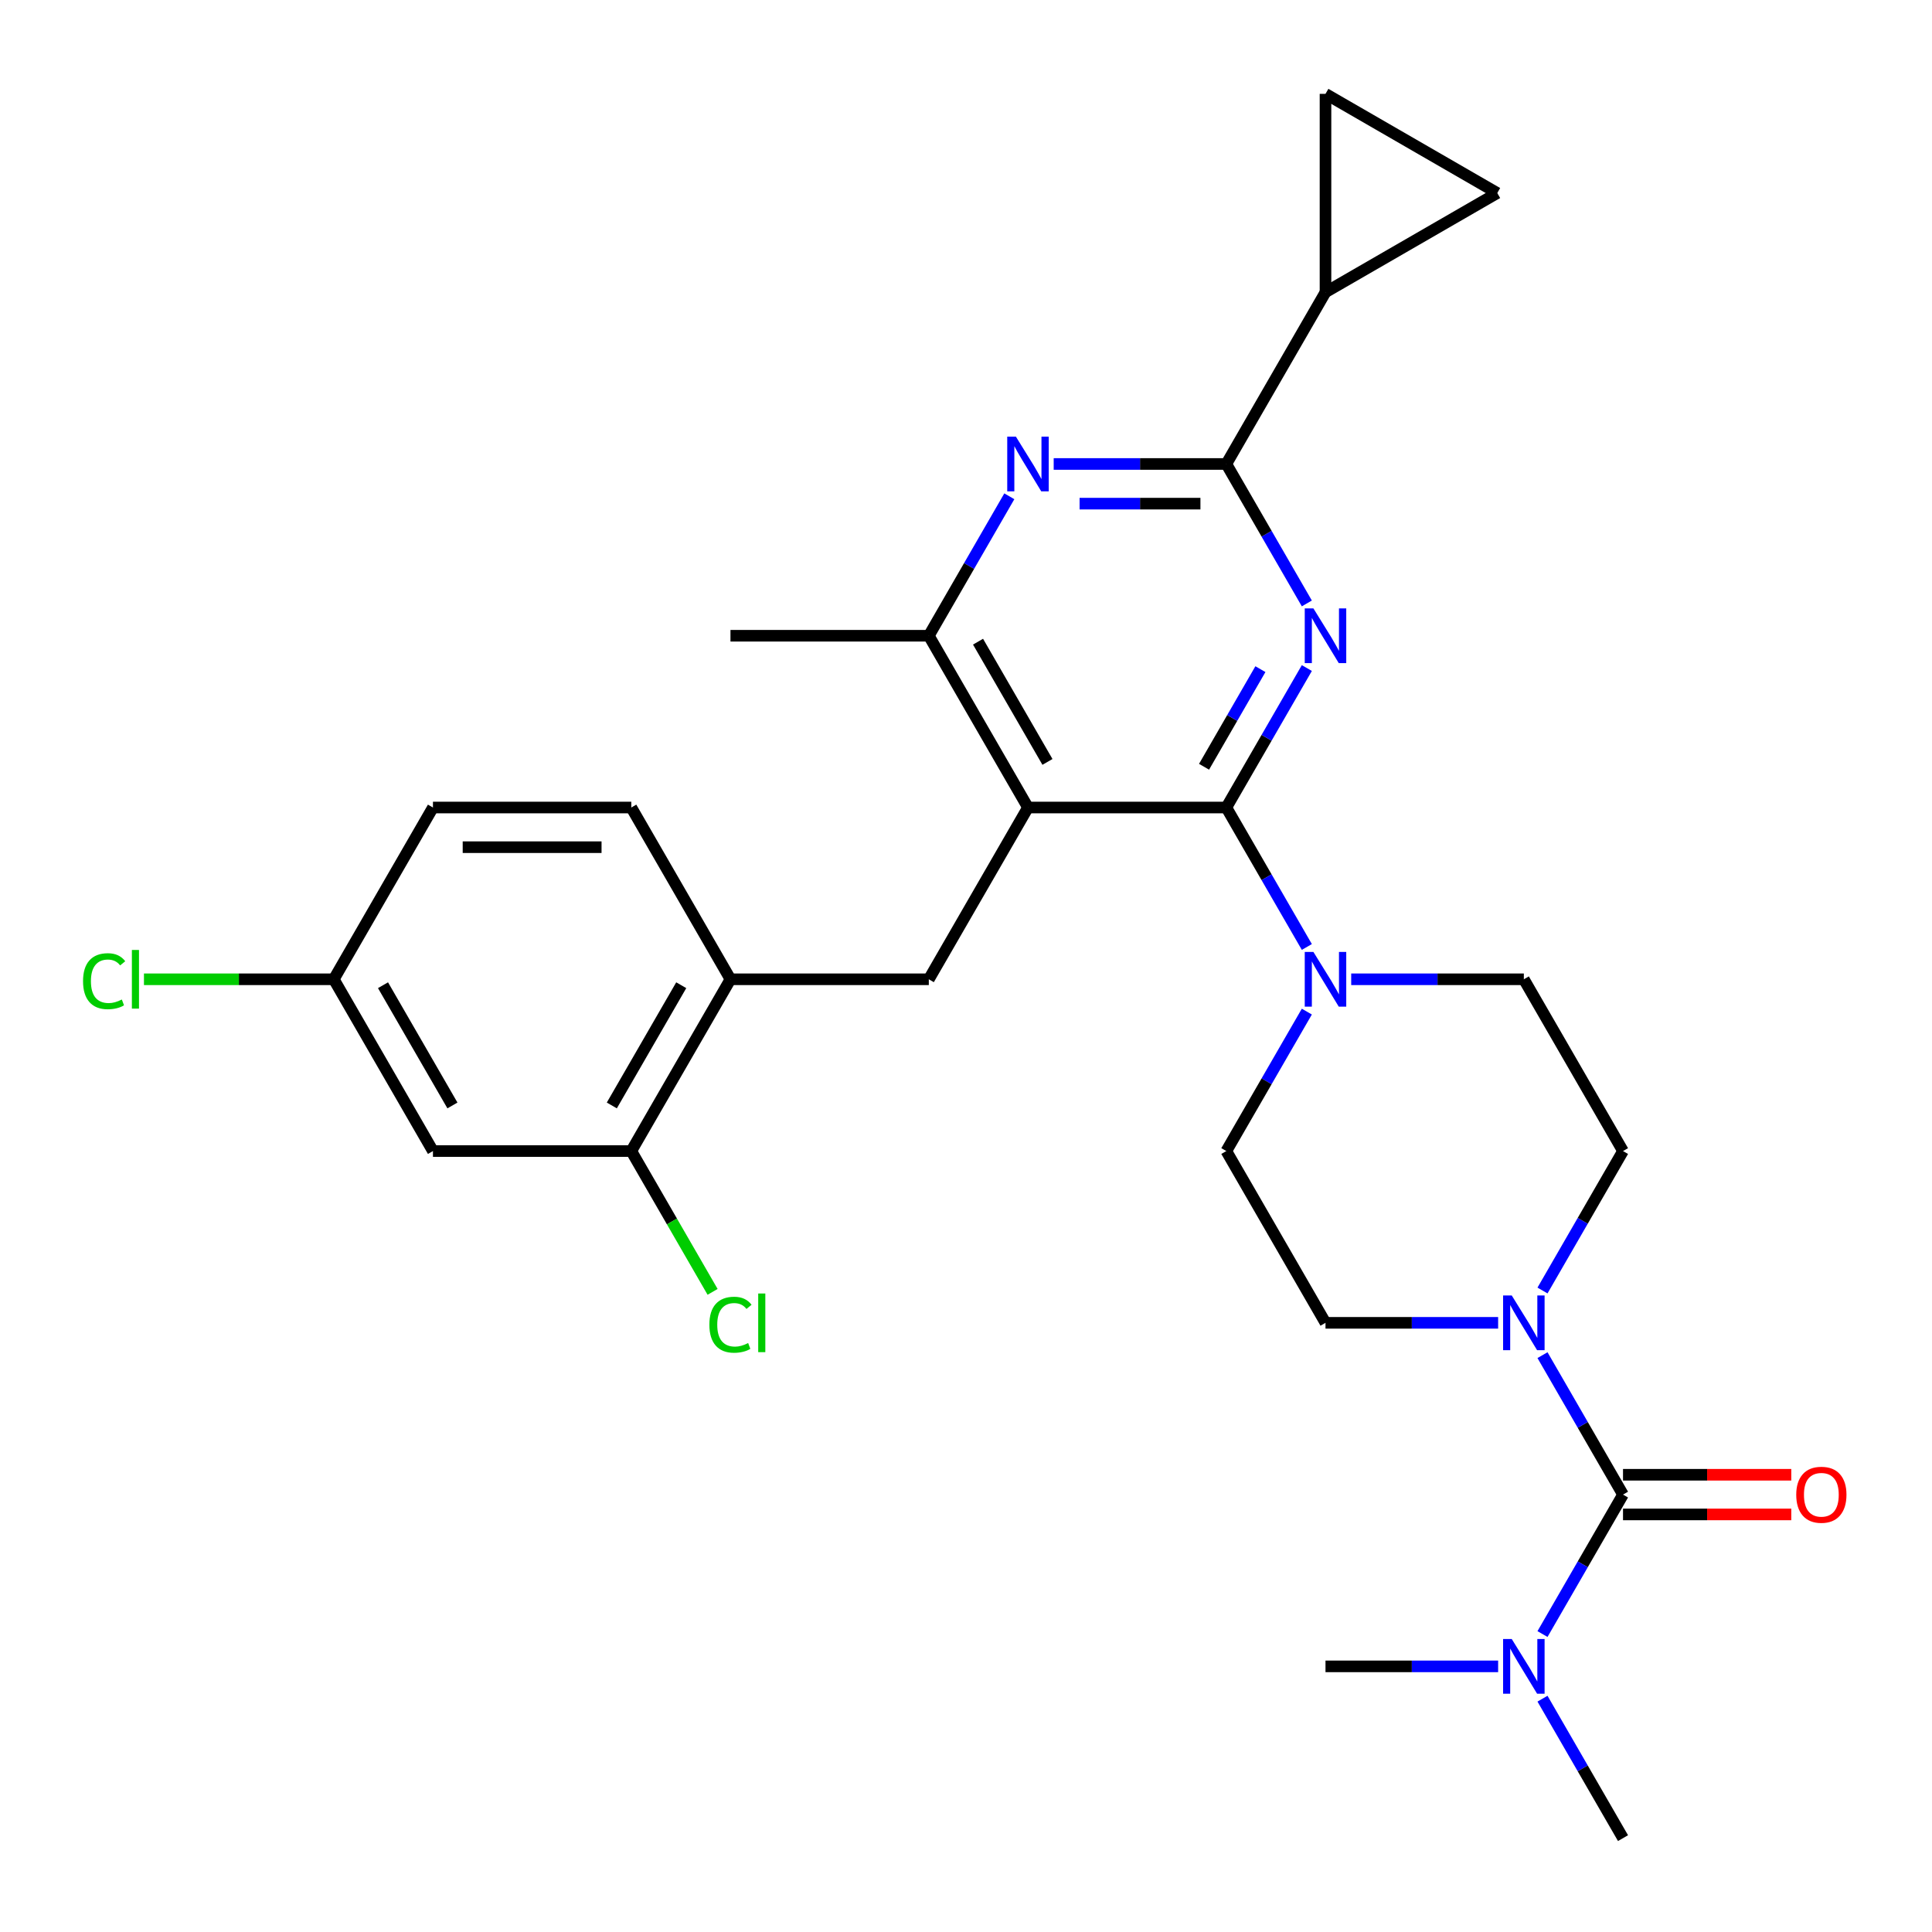 <?xml version='1.0' encoding='iso-8859-1'?>
<svg version='1.1' baseProfile='full'
              xmlns='http://www.w3.org/2000/svg'
                      xmlns:rdkit='http://www.rdkit.org/xml'
                      xmlns:xlink='http://www.w3.org/1999/xlink'
                  xml:space='preserve'
width='1000px' height='1000px' viewBox='0 0 1000 1000'>
<!-- END OF HEADER -->
<rect style='opacity:1.0;fill:#FFFFFF;stroke:none' width='1000' height='1000' x='0' y='0'> </rect>
<path class='bond-0' d='M 634.744,417.969 L 655.581,381.878' style='fill:none;fill-rule:evenodd;stroke:#000000;stroke-width:6px;stroke-linecap:butt;stroke-linejoin:miter;stroke-opacity:1' />
<path class='bond-0' d='M 655.581,381.878 L 676.418,345.788' style='fill:none;fill-rule:evenodd;stroke:#0000FF;stroke-width:6px;stroke-linecap:butt;stroke-linejoin:miter;stroke-opacity:1' />
<path class='bond-0' d='M 623.214,396.876 L 637.799,371.612' style='fill:none;fill-rule:evenodd;stroke:#000000;stroke-width:6px;stroke-linecap:butt;stroke-linejoin:miter;stroke-opacity:1' />
<path class='bond-0' d='M 637.799,371.612 L 652.385,346.349' style='fill:none;fill-rule:evenodd;stroke:#0000FF;stroke-width:6px;stroke-linecap:butt;stroke-linejoin:miter;stroke-opacity:1' />
<path class='bond-1' d='M 634.744,417.969 L 532.082,417.969' style='fill:none;fill-rule:evenodd;stroke:#000000;stroke-width:6px;stroke-linecap:butt;stroke-linejoin:miter;stroke-opacity:1' />
<path class='bond-5' d='M 634.744,417.969 L 655.581,454.06' style='fill:none;fill-rule:evenodd;stroke:#000000;stroke-width:6px;stroke-linecap:butt;stroke-linejoin:miter;stroke-opacity:1' />
<path class='bond-5' d='M 655.581,454.06 L 676.418,490.151' style='fill:none;fill-rule:evenodd;stroke:#0000FF;stroke-width:6px;stroke-linecap:butt;stroke-linejoin:miter;stroke-opacity:1' />
<path class='bond-2' d='M 676.418,312.335 L 655.581,276.244' style='fill:none;fill-rule:evenodd;stroke:#0000FF;stroke-width:6px;stroke-linecap:butt;stroke-linejoin:miter;stroke-opacity:1' />
<path class='bond-2' d='M 655.581,276.244 L 634.744,240.153' style='fill:none;fill-rule:evenodd;stroke:#000000;stroke-width:6px;stroke-linecap:butt;stroke-linejoin:miter;stroke-opacity:1' />
<path class='bond-7' d='M 532.082,417.969 L 480.751,329.061' style='fill:none;fill-rule:evenodd;stroke:#000000;stroke-width:6px;stroke-linecap:butt;stroke-linejoin:miter;stroke-opacity:1' />
<path class='bond-7' d='M 542.164,394.367 L 506.232,332.131' style='fill:none;fill-rule:evenodd;stroke:#000000;stroke-width:6px;stroke-linecap:butt;stroke-linejoin:miter;stroke-opacity:1' />
<path class='bond-8' d='M 532.082,417.969 L 480.751,506.877' style='fill:none;fill-rule:evenodd;stroke:#000000;stroke-width:6px;stroke-linecap:butt;stroke-linejoin:miter;stroke-opacity:1' />
<path class='bond-4' d='M 634.744,240.153 L 590.066,240.153' style='fill:none;fill-rule:evenodd;stroke:#000000;stroke-width:6px;stroke-linecap:butt;stroke-linejoin:miter;stroke-opacity:1' />
<path class='bond-4' d='M 590.066,240.153 L 545.389,240.153' style='fill:none;fill-rule:evenodd;stroke:#0000FF;stroke-width:6px;stroke-linecap:butt;stroke-linejoin:miter;stroke-opacity:1' />
<path class='bond-4' d='M 621.341,260.686 L 590.066,260.686' style='fill:none;fill-rule:evenodd;stroke:#000000;stroke-width:6px;stroke-linecap:butt;stroke-linejoin:miter;stroke-opacity:1' />
<path class='bond-4' d='M 590.066,260.686 L 558.792,260.686' style='fill:none;fill-rule:evenodd;stroke:#0000FF;stroke-width:6px;stroke-linecap:butt;stroke-linejoin:miter;stroke-opacity:1' />
<path class='bond-9' d='M 634.744,240.153 L 686.075,151.245' style='fill:none;fill-rule:evenodd;stroke:#000000;stroke-width:6px;stroke-linecap:butt;stroke-linejoin:miter;stroke-opacity:1' />
<path class='bond-3' d='M 840.068,773.601 L 819.231,737.51' style='fill:none;fill-rule:evenodd;stroke:#000000;stroke-width:6px;stroke-linecap:butt;stroke-linejoin:miter;stroke-opacity:1' />
<path class='bond-3' d='M 819.231,737.51 L 798.394,701.42' style='fill:none;fill-rule:evenodd;stroke:#0000FF;stroke-width:6px;stroke-linecap:butt;stroke-linejoin:miter;stroke-opacity:1' />
<path class='bond-14' d='M 840.068,773.601 L 819.231,809.692' style='fill:none;fill-rule:evenodd;stroke:#000000;stroke-width:6px;stroke-linecap:butt;stroke-linejoin:miter;stroke-opacity:1' />
<path class='bond-14' d='M 819.231,809.692 L 798.394,845.782' style='fill:none;fill-rule:evenodd;stroke:#0000FF;stroke-width:6px;stroke-linecap:butt;stroke-linejoin:miter;stroke-opacity:1' />
<path class='bond-16' d='M 840.068,783.867 L 883.616,783.867' style='fill:none;fill-rule:evenodd;stroke:#000000;stroke-width:6px;stroke-linecap:butt;stroke-linejoin:miter;stroke-opacity:1' />
<path class='bond-16' d='M 883.616,783.867 L 927.164,783.867' style='fill:none;fill-rule:evenodd;stroke:#FF0000;stroke-width:6px;stroke-linecap:butt;stroke-linejoin:miter;stroke-opacity:1' />
<path class='bond-16' d='M 840.068,763.335 L 883.616,763.335' style='fill:none;fill-rule:evenodd;stroke:#000000;stroke-width:6px;stroke-linecap:butt;stroke-linejoin:miter;stroke-opacity:1' />
<path class='bond-16' d='M 883.616,763.335 L 927.164,763.335' style='fill:none;fill-rule:evenodd;stroke:#FF0000;stroke-width:6px;stroke-linecap:butt;stroke-linejoin:miter;stroke-opacity:1' />
<path class='bond-29' d='M 522.425,256.88 L 501.588,292.97' style='fill:none;fill-rule:evenodd;stroke:#0000FF;stroke-width:6px;stroke-linecap:butt;stroke-linejoin:miter;stroke-opacity:1' />
<path class='bond-29' d='M 501.588,292.97 L 480.751,329.061' style='fill:none;fill-rule:evenodd;stroke:#000000;stroke-width:6px;stroke-linecap:butt;stroke-linejoin:miter;stroke-opacity:1' />
<path class='bond-19' d='M 699.382,506.877 L 744.059,506.877' style='fill:none;fill-rule:evenodd;stroke:#0000FF;stroke-width:6px;stroke-linecap:butt;stroke-linejoin:miter;stroke-opacity:1' />
<path class='bond-19' d='M 744.059,506.877 L 788.737,506.877' style='fill:none;fill-rule:evenodd;stroke:#000000;stroke-width:6px;stroke-linecap:butt;stroke-linejoin:miter;stroke-opacity:1' />
<path class='bond-20' d='M 676.418,523.604 L 655.581,559.694' style='fill:none;fill-rule:evenodd;stroke:#0000FF;stroke-width:6px;stroke-linecap:butt;stroke-linejoin:miter;stroke-opacity:1' />
<path class='bond-20' d='M 655.581,559.694 L 634.744,595.785' style='fill:none;fill-rule:evenodd;stroke:#000000;stroke-width:6px;stroke-linecap:butt;stroke-linejoin:miter;stroke-opacity:1' />
<path class='bond-6' d='M 775.431,684.693 L 730.753,684.693' style='fill:none;fill-rule:evenodd;stroke:#0000FF;stroke-width:6px;stroke-linecap:butt;stroke-linejoin:miter;stroke-opacity:1' />
<path class='bond-6' d='M 730.753,684.693 L 686.075,684.693' style='fill:none;fill-rule:evenodd;stroke:#000000;stroke-width:6px;stroke-linecap:butt;stroke-linejoin:miter;stroke-opacity:1' />
<path class='bond-30' d='M 798.394,667.966 L 819.231,631.876' style='fill:none;fill-rule:evenodd;stroke:#0000FF;stroke-width:6px;stroke-linecap:butt;stroke-linejoin:miter;stroke-opacity:1' />
<path class='bond-30' d='M 819.231,631.876 L 840.068,595.785' style='fill:none;fill-rule:evenodd;stroke:#000000;stroke-width:6px;stroke-linecap:butt;stroke-linejoin:miter;stroke-opacity:1' />
<path class='bond-26' d='M 480.751,329.061 L 378.089,329.061' style='fill:none;fill-rule:evenodd;stroke:#000000;stroke-width:6px;stroke-linecap:butt;stroke-linejoin:miter;stroke-opacity:1' />
<path class='bond-10' d='M 480.751,506.877 L 378.089,506.877' style='fill:none;fill-rule:evenodd;stroke:#000000;stroke-width:6px;stroke-linecap:butt;stroke-linejoin:miter;stroke-opacity:1' />
<path class='bond-11' d='M 686.075,151.245 L 686.075,48.583' style='fill:none;fill-rule:evenodd;stroke:#000000;stroke-width:6px;stroke-linecap:butt;stroke-linejoin:miter;stroke-opacity:1' />
<path class='bond-12' d='M 686.075,151.245 L 774.983,99.914' style='fill:none;fill-rule:evenodd;stroke:#000000;stroke-width:6px;stroke-linecap:butt;stroke-linejoin:miter;stroke-opacity:1' />
<path class='bond-13' d='M 378.089,506.877 L 326.758,595.785' style='fill:none;fill-rule:evenodd;stroke:#000000;stroke-width:6px;stroke-linecap:butt;stroke-linejoin:miter;stroke-opacity:1' />
<path class='bond-13' d='M 352.608,509.947 L 316.676,572.183' style='fill:none;fill-rule:evenodd;stroke:#000000;stroke-width:6px;stroke-linecap:butt;stroke-linejoin:miter;stroke-opacity:1' />
<path class='bond-21' d='M 378.089,506.877 L 326.758,417.969' style='fill:none;fill-rule:evenodd;stroke:#000000;stroke-width:6px;stroke-linecap:butt;stroke-linejoin:miter;stroke-opacity:1' />
<path class='bond-31' d='M 686.075,48.583 L 774.983,99.914' style='fill:none;fill-rule:evenodd;stroke:#000000;stroke-width:6px;stroke-linecap:butt;stroke-linejoin:miter;stroke-opacity:1' />
<path class='bond-15' d='M 326.758,595.785 L 224.096,595.785' style='fill:none;fill-rule:evenodd;stroke:#000000;stroke-width:6px;stroke-linecap:butt;stroke-linejoin:miter;stroke-opacity:1' />
<path class='bond-23' d='M 326.758,595.785 L 347.797,632.226' style='fill:none;fill-rule:evenodd;stroke:#000000;stroke-width:6px;stroke-linecap:butt;stroke-linejoin:miter;stroke-opacity:1' />
<path class='bond-23' d='M 347.797,632.226 L 368.836,668.666' style='fill:none;fill-rule:evenodd;stroke:#00CC00;stroke-width:6px;stroke-linecap:butt;stroke-linejoin:miter;stroke-opacity:1' />
<path class='bond-27' d='M 798.394,879.236 L 819.231,915.326' style='fill:none;fill-rule:evenodd;stroke:#0000FF;stroke-width:6px;stroke-linecap:butt;stroke-linejoin:miter;stroke-opacity:1' />
<path class='bond-27' d='M 819.231,915.326 L 840.068,951.417' style='fill:none;fill-rule:evenodd;stroke:#000000;stroke-width:6px;stroke-linecap:butt;stroke-linejoin:miter;stroke-opacity:1' />
<path class='bond-28' d='M 775.431,862.509 L 730.753,862.509' style='fill:none;fill-rule:evenodd;stroke:#0000FF;stroke-width:6px;stroke-linecap:butt;stroke-linejoin:miter;stroke-opacity:1' />
<path class='bond-28' d='M 730.753,862.509 L 686.075,862.509' style='fill:none;fill-rule:evenodd;stroke:#000000;stroke-width:6px;stroke-linecap:butt;stroke-linejoin:miter;stroke-opacity:1' />
<path class='bond-32' d='M 224.096,595.785 L 172.765,506.877' style='fill:none;fill-rule:evenodd;stroke:#000000;stroke-width:6px;stroke-linecap:butt;stroke-linejoin:miter;stroke-opacity:1' />
<path class='bond-32' d='M 234.178,572.183 L 198.246,509.947' style='fill:none;fill-rule:evenodd;stroke:#000000;stroke-width:6px;stroke-linecap:butt;stroke-linejoin:miter;stroke-opacity:1' />
<path class='bond-17' d='M 840.068,595.785 L 788.737,506.877' style='fill:none;fill-rule:evenodd;stroke:#000000;stroke-width:6px;stroke-linecap:butt;stroke-linejoin:miter;stroke-opacity:1' />
<path class='bond-18' d='M 686.075,684.693 L 634.744,595.785' style='fill:none;fill-rule:evenodd;stroke:#000000;stroke-width:6px;stroke-linecap:butt;stroke-linejoin:miter;stroke-opacity:1' />
<path class='bond-24' d='M 326.758,417.969 L 224.096,417.969' style='fill:none;fill-rule:evenodd;stroke:#000000;stroke-width:6px;stroke-linecap:butt;stroke-linejoin:miter;stroke-opacity:1' />
<path class='bond-24' d='M 311.358,438.501 L 239.495,438.501' style='fill:none;fill-rule:evenodd;stroke:#000000;stroke-width:6px;stroke-linecap:butt;stroke-linejoin:miter;stroke-opacity:1' />
<path class='bond-22' d='M 172.765,506.877 L 224.096,417.969' style='fill:none;fill-rule:evenodd;stroke:#000000;stroke-width:6px;stroke-linecap:butt;stroke-linejoin:miter;stroke-opacity:1' />
<path class='bond-25' d='M 172.765,506.877 L 123.637,506.877' style='fill:none;fill-rule:evenodd;stroke:#000000;stroke-width:6px;stroke-linecap:butt;stroke-linejoin:miter;stroke-opacity:1' />
<path class='bond-25' d='M 123.637,506.877 L 74.509,506.877' style='fill:none;fill-rule:evenodd;stroke:#00CC00;stroke-width:6px;stroke-linecap:butt;stroke-linejoin:miter;stroke-opacity:1' />
<path  class='atom-1' d='M 679.815 314.901
L 689.095 329.901
Q 690.015 331.381, 691.495 334.061
Q 692.975 336.741, 693.055 336.901
L 693.055 314.901
L 696.815 314.901
L 696.815 343.221
L 692.935 343.221
L 682.975 326.821
Q 681.815 324.901, 680.575 322.701
Q 679.375 320.501, 679.015 319.821
L 679.015 343.221
L 675.335 343.221
L 675.335 314.901
L 679.815 314.901
' fill='#0000FF'/>
<path  class='atom-5' d='M 525.822 225.993
L 535.102 240.993
Q 536.022 242.473, 537.502 245.153
Q 538.982 247.833, 539.062 247.993
L 539.062 225.993
L 542.822 225.993
L 542.822 254.313
L 538.942 254.313
L 528.982 237.913
Q 527.822 235.993, 526.582 233.793
Q 525.382 231.593, 525.022 230.913
L 525.022 254.313
L 521.342 254.313
L 521.342 225.993
L 525.822 225.993
' fill='#0000FF'/>
<path  class='atom-6' d='M 679.815 492.717
L 689.095 507.717
Q 690.015 509.197, 691.495 511.877
Q 692.975 514.557, 693.055 514.717
L 693.055 492.717
L 696.815 492.717
L 696.815 521.037
L 692.935 521.037
L 682.975 504.637
Q 681.815 502.717, 680.575 500.517
Q 679.375 498.317, 679.015 497.637
L 679.015 521.037
L 675.335 521.037
L 675.335 492.717
L 679.815 492.717
' fill='#0000FF'/>
<path  class='atom-7' d='M 782.477 670.533
L 791.757 685.533
Q 792.677 687.013, 794.157 689.693
Q 795.637 692.373, 795.717 692.533
L 795.717 670.533
L 799.477 670.533
L 799.477 698.853
L 795.597 698.853
L 785.637 682.453
Q 784.477 680.533, 783.237 678.333
Q 782.037 676.133, 781.677 675.453
L 781.677 698.853
L 777.997 698.853
L 777.997 670.533
L 782.477 670.533
' fill='#0000FF'/>
<path  class='atom-15' d='M 782.477 848.349
L 791.757 863.349
Q 792.677 864.829, 794.157 867.509
Q 795.637 870.189, 795.717 870.349
L 795.717 848.349
L 799.477 848.349
L 799.477 876.669
L 795.597 876.669
L 785.637 860.269
Q 784.477 858.349, 783.237 856.149
Q 782.037 853.949, 781.677 853.269
L 781.677 876.669
L 777.997 876.669
L 777.997 848.349
L 782.477 848.349
' fill='#0000FF'/>
<path  class='atom-17' d='M 929.73 773.681
Q 929.73 766.881, 933.09 763.081
Q 936.45 759.281, 942.73 759.281
Q 949.01 759.281, 952.37 763.081
Q 955.73 766.881, 955.73 773.681
Q 955.73 780.561, 952.33 784.481
Q 948.93 788.361, 942.73 788.361
Q 936.49 788.361, 933.09 784.481
Q 929.73 780.601, 929.73 773.681
M 942.73 785.161
Q 947.05 785.161, 949.37 782.281
Q 951.73 779.361, 951.73 773.681
Q 951.73 768.121, 949.37 765.321
Q 947.05 762.481, 942.73 762.481
Q 938.41 762.481, 936.05 765.281
Q 933.73 768.081, 933.73 773.681
Q 933.73 779.401, 936.05 782.281
Q 938.41 785.161, 942.73 785.161
' fill='#FF0000'/>
<path  class='atom-24' d='M 367.169 685.673
Q 367.169 678.633, 370.449 674.953
Q 373.769 671.233, 380.049 671.233
Q 385.889 671.233, 389.009 675.353
L 386.369 677.513
Q 384.089 674.513, 380.049 674.513
Q 375.769 674.513, 373.489 677.393
Q 371.249 680.233, 371.249 685.673
Q 371.249 691.273, 373.569 694.153
Q 375.929 697.033, 380.489 697.033
Q 383.609 697.033, 387.249 695.153
L 388.369 698.153
Q 386.889 699.113, 384.649 699.673
Q 382.409 700.233, 379.929 700.233
Q 373.769 700.233, 370.449 696.473
Q 367.169 692.713, 367.169 685.673
' fill='#00CC00'/>
<path  class='atom-24' d='M 392.449 669.513
L 396.129 669.513
L 396.129 699.873
L 392.449 699.873
L 392.449 669.513
' fill='#00CC00'/>
<path  class='atom-26' d='M 42.983 507.857
Q 42.983 500.817, 46.263 497.137
Q 49.583 493.417, 55.862 493.417
Q 61.703 493.417, 64.823 497.537
L 62.182 499.697
Q 59.903 496.697, 55.862 496.697
Q 51.583 496.697, 49.303 499.577
Q 47.062 502.417, 47.062 507.857
Q 47.062 513.457, 49.383 516.337
Q 51.742 519.217, 56.303 519.217
Q 59.422 519.217, 63.062 517.337
L 64.183 520.337
Q 62.703 521.297, 60.462 521.857
Q 58.222 522.417, 55.742 522.417
Q 49.583 522.417, 46.263 518.657
Q 42.983 514.897, 42.983 507.857
' fill='#00CC00'/>
<path  class='atom-26' d='M 68.263 491.697
L 71.942 491.697
L 71.942 522.057
L 68.263 522.057
L 68.263 491.697
' fill='#00CC00'/>
</svg>
